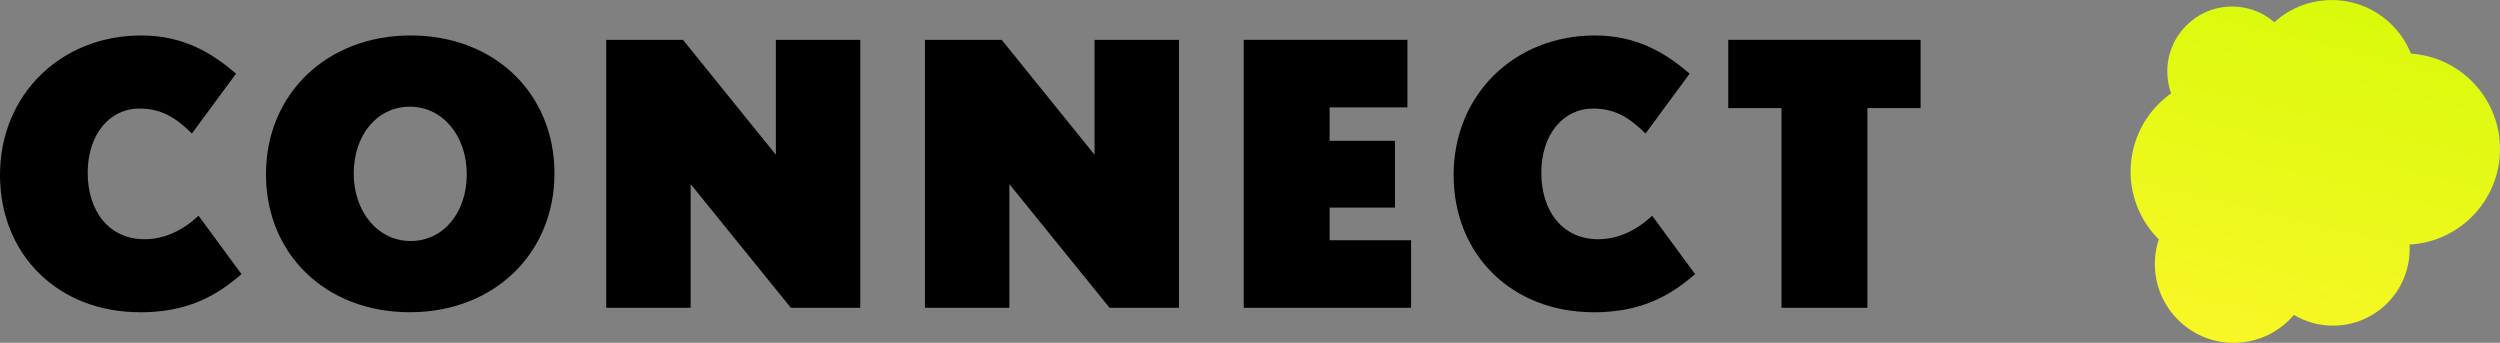 <?xml version="1.0" encoding="UTF-8"?>
<svg id="_レイヤー_2" data-name="レイヤー 2" xmlns="http://www.w3.org/2000/svg" xmlns:xlink="http://www.w3.org/1999/xlink" viewBox="0 0 389.7 53.44">
  <rect x="0" y="0" width="389.7" height="53.44" fill="#808080" stroke="none"/>
  <defs>
    <style>
      .cls-1 {
        fill: url(#_名称未設定グラデーション_416-4);
      }

      .cls-2 {
        fill: url(#_名称未設定グラデーション_416-5);
      }

      .cls-3 {
        fill: url(#_名称未設定グラデーション_416-6);
      }

      .cls-4 {
        fill: url(#_名称未設定グラデーション_416-7);
      }

      .cls-5 {
        fill: url(#_名称未設定グラデーション_416-8);
      }

      .cls-6 {
        fill: url(#_名称未設定グラデーション_416-9);
      }

      .cls-7 {
        fill: url(#_名称未設定グラデーション_416-3);
      }

      .cls-8 {
        fill: url(#_名称未設定グラデーション_416-2);
      }

      .cls-9 {
        fill: url(#_名称未設定グラデーション_416);
      }
    </style>
    <linearGradient id="_名称未設定グラデーション_416" data-name="名称未設定グラデーション 416" x1="379" y1="-19.61" x2="357.82" y2="67.63" gradientUnits="userSpaceOnUse">
      <stop offset="0" stop-color="#ccfc00"/>
      <stop offset="1" stop-color="#fff62c"/>
    </linearGradient>
    <linearGradient id="_名称未設定グラデーション_416-2" data-name="名称未設定グラデーション 416" x1="371.88" y1="-21.34" x2="350.7" y2="65.91" xlink:href="#_名称未設定グラデーション_416"/>
    <linearGradient id="_名称未設定グラデーション_416-3" data-name="名称未設定グラデーション 416" x1="363.84" y1="-23.29" x2="342.66" y2="63.95" xlink:href="#_名称未設定グラデーション_416"/>
    <linearGradient id="_名称未設定グラデーション_416-4" data-name="名称未設定グラデーション 416" x1="376.45" y1="-20.23" x2="355.27" y2="67.01" xlink:href="#_名称未設定グラデーション_416"/>
    <linearGradient id="_名称未設定グラデーション_416-5" data-name="名称未設定グラデーション 416" x1="356.71" y1="-25.02" x2="335.54" y2="62.22" xlink:href="#_名称未設定グラデーション_416"/>
    <linearGradient id="_名称未設定グラデーション_416-6" data-name="名称未設定グラデーション 416" x1="356.38" y1="-25.1" x2="335.21" y2="62.14" xlink:href="#_名称未設定グラデーション_416"/>
    <linearGradient id="_名称未設定グラデーション_416-7" data-name="名称未設定グラデーション 416" x1="359.43" y1="-24.36" x2="338.26" y2="62.88" xlink:href="#_名称未設定グラデーション_416"/>
    <linearGradient id="_名称未設定グラデーション_416-8" data-name="名称未設定グラデーション 416" x1="377.91" y1="-19.88" x2="356.74" y2="67.37" xlink:href="#_名称未設定グラデーション_416"/>
    <linearGradient id="_名称未設定グラデーション_416-9" data-name="名称未設定グラデーション 416" x1="384.85" y1="-18.19" x2="363.67" y2="69.05" xlink:href="#_名称未設定グラデーション_416"/>
  </defs>
  <g id="design">
    <g>
      <g>
        <path d="M21.8,48.67C9.1,48.67,0,39.74,0,27.27S9.44,5.53,22.03,5.53c6.69,0,11.16,2.86,14.76,5.95l-6.87,9.33c-2.35-2.29-4.58-3.89-8.18-3.89-4.64,0-8.07,4.01-8.07,10.01s3.32,10.36,8.87,10.36c3.09,0,5.95-1.37,8.41-3.66l6.69,9.1c-4.01,3.49-8.53,5.95-15.85,5.95Z"/>
        <path d="M63.89,48.67c-13.1,0-22.43-9.04-22.43-21.51s9.44-21.63,22.54-21.63,22.43,9.04,22.43,21.51-9.44,21.63-22.54,21.63ZM63.89,16.63c-5.09,0-8.75,4.41-8.75,10.41s3.78,10.53,8.87,10.53,8.75-4.41,8.75-10.41-3.78-10.53-8.87-10.53Z"/>
        <path d="M123.28,47.98l-15.62-19.28v19.28h-13.16V6.21h11.96l14.48,17.91V6.21h13.16v41.77h-10.81Z"/>
        <path d="M172.96,47.98l-15.62-19.28v19.28h-13.16V6.21h11.96l14.48,17.91V6.21h13.16v41.77h-10.81Z"/>
        <path d="M193.87,47.98V6.21h25.52v10.53h-12.13v5.21h10.19v10.41h-10.19v5.09h12.7v10.53h-26.09Z"/>
        <path d="M248.39,48.67c-12.7,0-21.8-8.93-21.8-21.4s9.44-21.74,22.03-21.74c6.69,0,11.16,2.86,14.76,5.95l-6.87,9.33c-2.35-2.29-4.58-3.89-8.18-3.89-4.63,0-8.07,4.01-8.07,10.01s3.32,10.36,8.87,10.36c3.09,0,5.95-1.37,8.41-3.66l6.69,9.1c-4.01,3.49-8.53,5.95-15.85,5.95Z"/>
        <path d="M291.09,16.85v31.13h-13.39v-31.13h-8.3V6.21h29.98v10.64h-8.3Z"/>
      </g>
      <g>
        <circle class="cls-9" cx="368.25" cy="24.67" r="10.1"/>
        <circle class="cls-8" cx="363.47" cy="13.31" r="13.3"/>
        <circle class="cls-7" cx="348.19" cy="41.15" r="12.29"/>
        <circle class="cls-1" cx="363.45" cy="33.31" r="8.69"/>
        <circle class="cls-2" cx="347.94" cy="11.12" r="10.1"/>
        <circle class="cls-3" cx="345.18" cy="21.06" r="7.99"/>
        <circle class="cls-4" cx="347.03" cy="26.74" r="14.91"/>
        <circle class="cls-5" cx="363.67" cy="38.81" r="11.95"/>
        <circle class="cls-6" cx="374.79" cy="23.23" r="14.91"/>
      </g>
    </g>
  </g>
</svg>